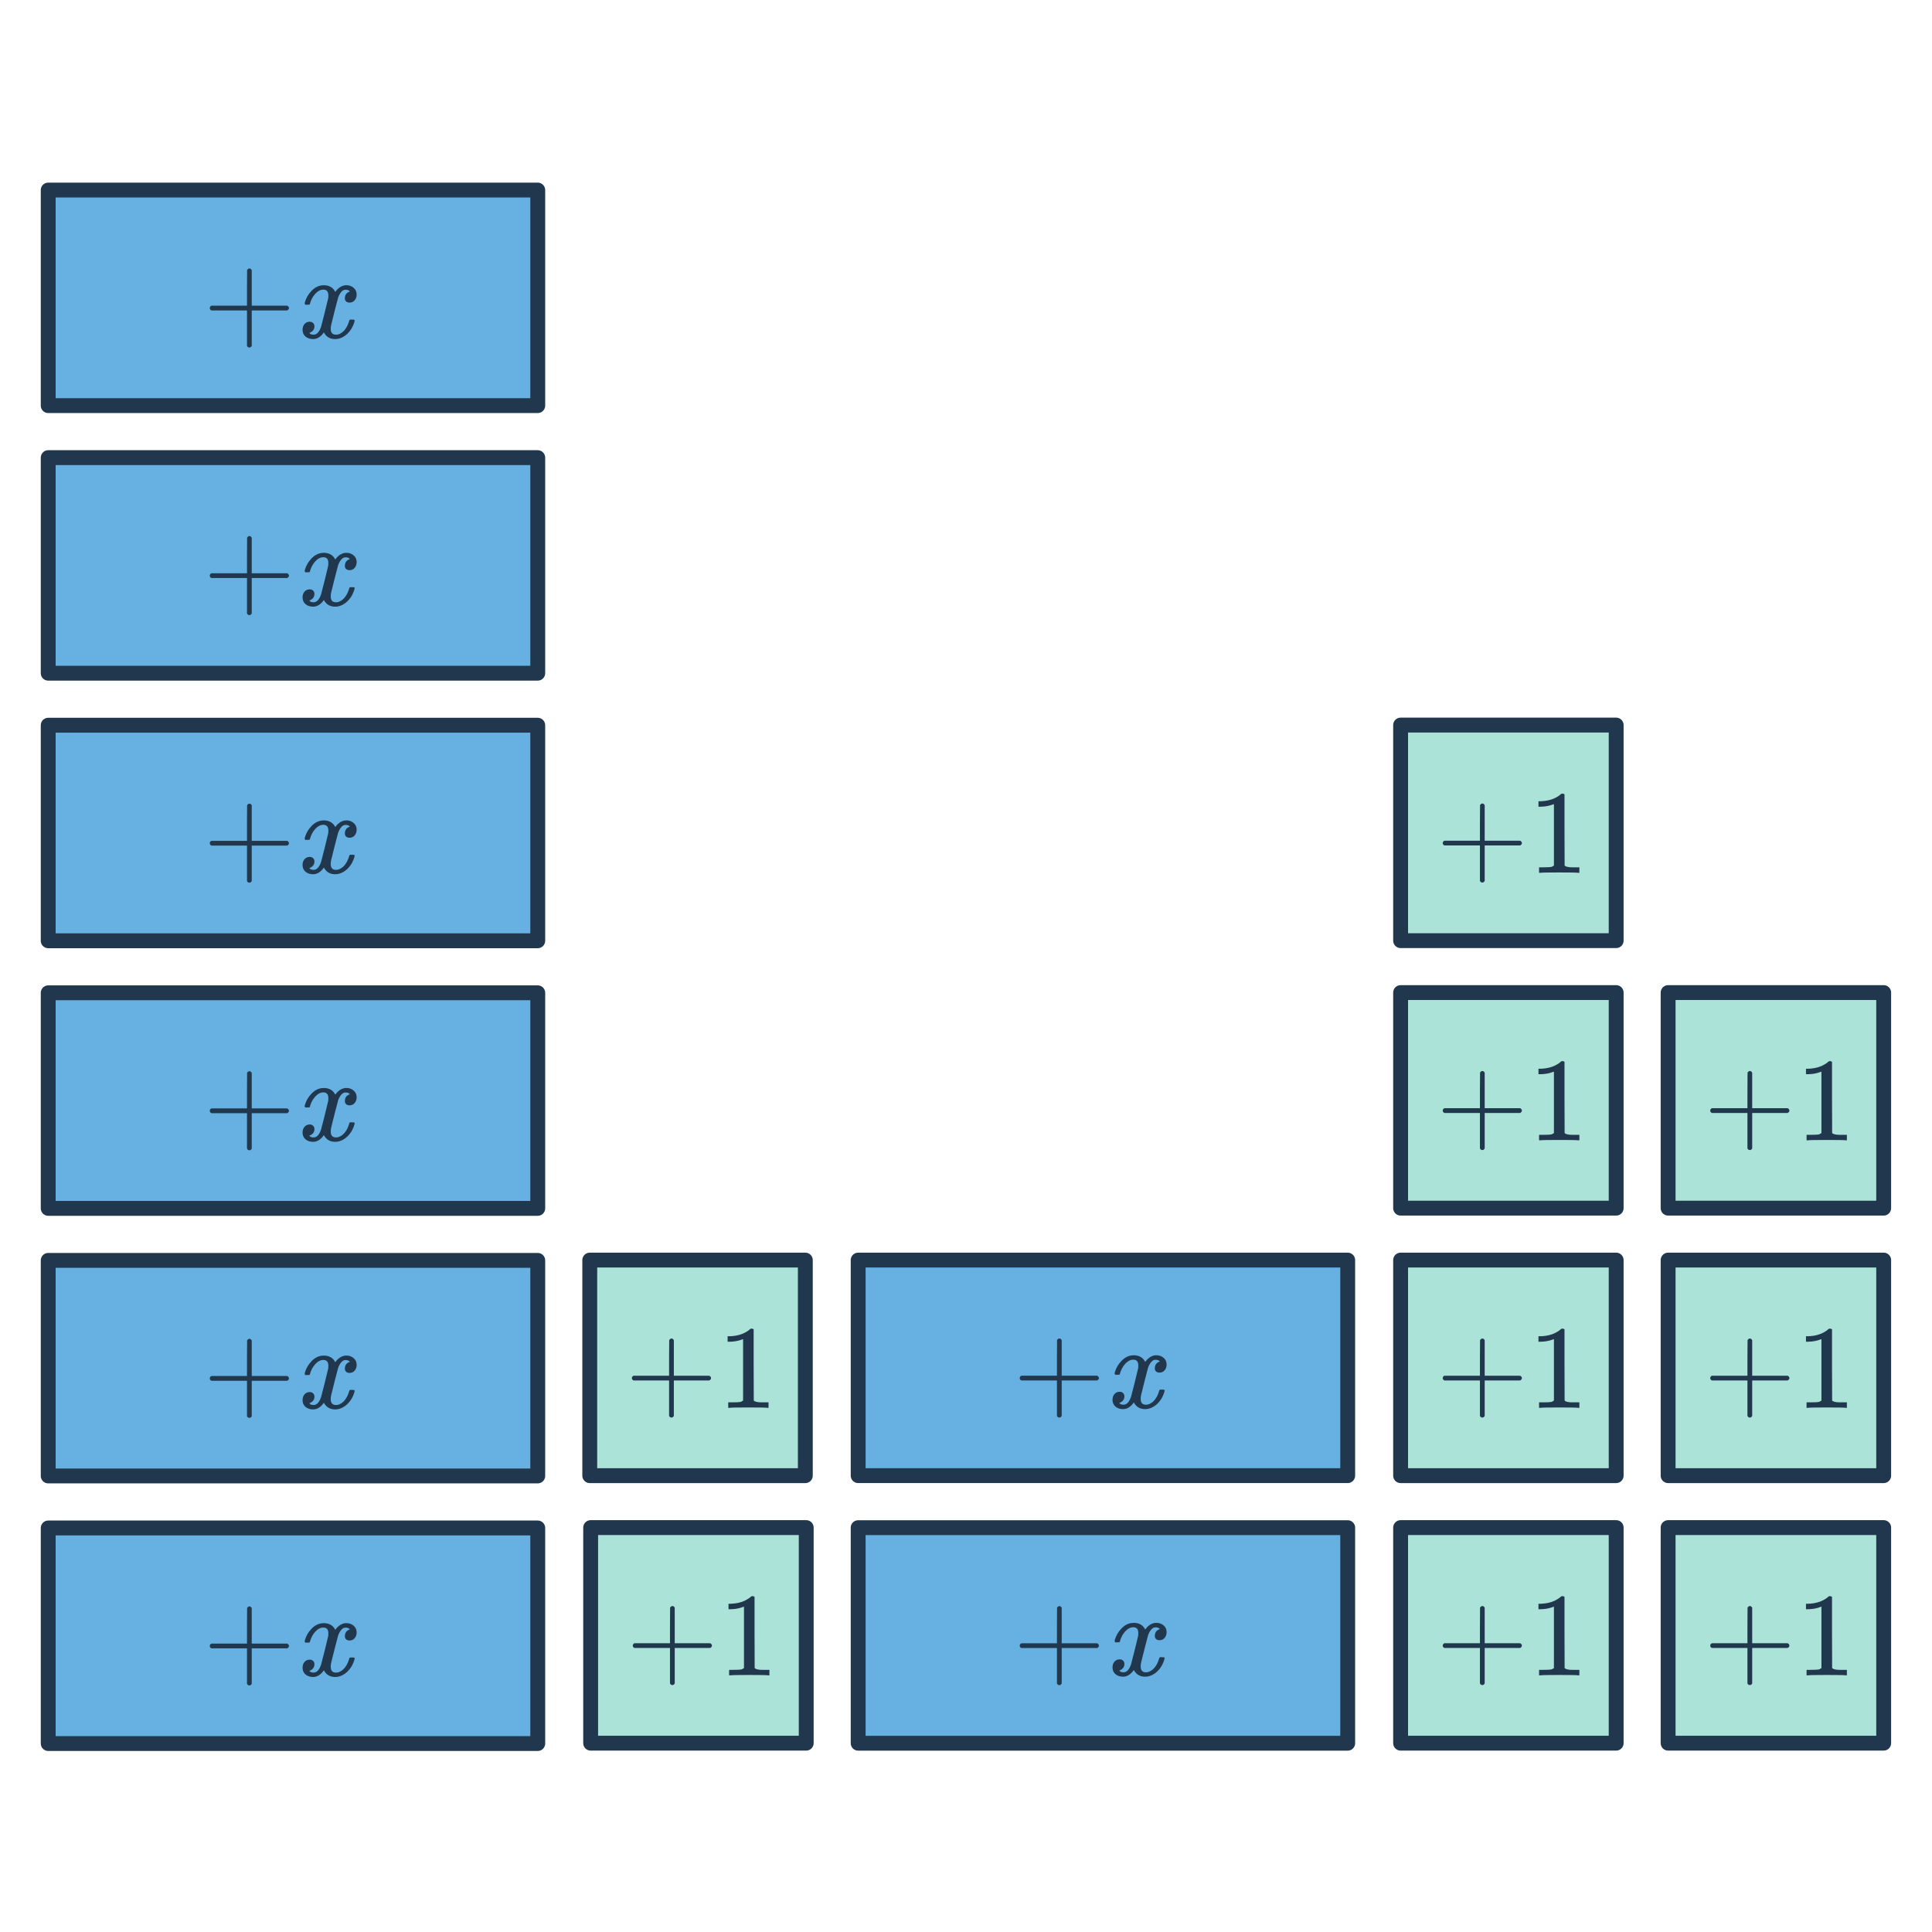 <svg width="260" height="260" viewBox="0 0 260 260" fill="none" xmlns="http://www.w3.org/2000/svg">
<rect x="6.488" y="54.586" width="29.01" height="65.88" transform="rotate(-90 6.488 54.586)" fill="#66B1E2" stroke="#21374D" stroke-width="2" stroke-linejoin="round"/>
<path d="M28.455 41.777C28.305 41.703 28.231 41.596 28.231 41.457C28.231 41.319 28.305 41.212 28.455 41.137H33.239V38.737L33.255 36.337C33.361 36.199 33.463 36.129 33.559 36.129C33.697 36.129 33.804 36.209 33.879 36.369V41.137H38.647C38.807 41.222 38.887 41.329 38.887 41.457C38.887 41.585 38.807 41.692 38.647 41.777H33.879V46.545C33.804 46.694 33.697 46.769 33.559 46.769C33.42 46.769 33.313 46.694 33.239 46.545V41.777H28.455ZM44.188 39.761C44.188 39.239 43.964 38.977 43.516 38.977C43.1 38.977 42.711 39.196 42.348 39.633C42.071 39.953 41.862 40.353 41.724 40.833C41.703 40.929 41.681 40.983 41.66 40.993C41.639 41.004 41.537 41.009 41.356 41.009H41.084C40.998 40.924 40.983 40.806 41.036 40.657C41.196 40.102 41.484 39.606 41.9 39.169C42.316 38.721 42.791 38.465 43.324 38.401C43.345 38.401 43.377 38.401 43.42 38.401C43.473 38.391 43.516 38.385 43.548 38.385C44.294 38.385 44.817 38.684 45.116 39.281C45.201 39.175 45.297 39.057 45.404 38.929C45.788 38.566 46.193 38.385 46.62 38.385C47.004 38.385 47.329 38.502 47.596 38.737C47.862 38.961 47.996 39.26 47.996 39.633C47.996 39.943 47.905 40.204 47.724 40.417C47.553 40.62 47.324 40.721 47.036 40.721C46.865 40.721 46.716 40.673 46.588 40.577C46.471 40.471 46.412 40.332 46.412 40.161C46.412 39.713 46.604 39.414 46.988 39.265L47.084 39.217L46.956 39.105C46.849 39.031 46.705 38.993 46.524 38.993C46.407 38.993 46.31 39.009 46.236 39.041C45.948 39.191 45.708 39.511 45.516 40.001C45.484 40.097 45.324 40.711 45.036 41.841C44.748 42.961 44.588 43.606 44.556 43.777C44.524 43.937 44.508 44.097 44.508 44.257C44.508 44.78 44.742 45.041 45.212 45.041C45.319 45.041 45.414 45.031 45.5 45.009C46.044 44.849 46.476 44.422 46.796 43.729C46.934 43.388 47.004 43.185 47.004 43.121C47.004 43.111 47.036 43.073 47.1 43.009H47.372C47.585 43.009 47.697 43.025 47.708 43.057C47.718 43.068 47.724 43.1 47.724 43.153C47.724 43.239 47.676 43.404 47.58 43.649C47.484 43.884 47.388 44.081 47.292 44.241C46.961 44.764 46.566 45.142 46.108 45.377C45.777 45.548 45.447 45.633 45.116 45.633C44.455 45.633 43.964 45.367 43.644 44.833L43.58 44.737C43.164 45.334 42.678 45.633 42.124 45.633C41.729 45.633 41.393 45.521 41.116 45.297C40.849 45.062 40.716 44.758 40.716 44.385C40.716 44.076 40.801 43.82 40.972 43.617C41.153 43.404 41.393 43.297 41.692 43.297C41.873 43.297 42.023 43.356 42.14 43.473C42.257 43.58 42.316 43.729 42.316 43.921C42.316 44.284 42.14 44.556 41.788 44.737L41.628 44.801C41.724 44.961 41.916 45.041 42.204 45.041C42.63 45.041 42.967 44.684 43.212 43.969C43.244 43.873 43.404 43.249 43.692 42.097C43.98 40.945 44.135 40.305 44.156 40.177C44.177 40.081 44.188 39.943 44.188 39.761Z" fill="#21374D"/>
<rect x="6.488" y="126.606" width="29.01" height="65.88" transform="rotate(-90 6.488 126.606)" fill="#66B1E2" stroke="#21374D" stroke-width="2" stroke-linejoin="round"/>
<path d="M28.455 113.797C28.305 113.722 28.231 113.616 28.231 113.477C28.231 113.338 28.305 113.232 28.455 113.157H33.239V110.757L33.255 108.357C33.361 108.218 33.463 108.149 33.559 108.149C33.697 108.149 33.804 108.229 33.879 108.389V113.157H38.647C38.807 113.242 38.887 113.349 38.887 113.477C38.887 113.605 38.807 113.712 38.647 113.797H33.879V118.565C33.804 118.714 33.697 118.789 33.559 118.789C33.42 118.789 33.313 118.714 33.239 118.565V113.797H28.455ZM44.188 111.781C44.188 111.258 43.964 110.997 43.516 110.997C43.1 110.997 42.711 111.216 42.348 111.653C42.071 111.973 41.862 112.373 41.724 112.853C41.703 112.949 41.681 113.002 41.66 113.013C41.639 113.024 41.537 113.029 41.356 113.029H41.084C40.998 112.944 40.983 112.826 41.036 112.677C41.196 112.122 41.484 111.626 41.9 111.189C42.316 110.741 42.791 110.485 43.324 110.421C43.345 110.421 43.377 110.421 43.42 110.421C43.473 110.41 43.516 110.405 43.548 110.405C44.294 110.405 44.817 110.704 45.116 111.301C45.201 111.194 45.297 111.077 45.404 110.949C45.788 110.586 46.193 110.405 46.62 110.405C47.004 110.405 47.329 110.522 47.596 110.757C47.862 110.981 47.996 111.28 47.996 111.653C47.996 111.962 47.905 112.224 47.724 112.437C47.553 112.64 47.324 112.741 47.036 112.741C46.865 112.741 46.716 112.693 46.588 112.597C46.471 112.49 46.412 112.352 46.412 112.181C46.412 111.733 46.604 111.434 46.988 111.285L47.084 111.237L46.956 111.125C46.849 111.05 46.705 111.013 46.524 111.013C46.407 111.013 46.31 111.029 46.236 111.061C45.948 111.21 45.708 111.53 45.516 112.021C45.484 112.117 45.324 112.73 45.036 113.861C44.748 114.981 44.588 115.626 44.556 115.797C44.524 115.957 44.508 116.117 44.508 116.277C44.508 116.8 44.742 117.061 45.212 117.061C45.319 117.061 45.414 117.05 45.5 117.029C46.044 116.869 46.476 116.442 46.796 115.749C46.934 115.408 47.004 115.205 47.004 115.141C47.004 115.13 47.036 115.093 47.1 115.029H47.372C47.585 115.029 47.697 115.045 47.708 115.077C47.718 115.088 47.724 115.12 47.724 115.173C47.724 115.258 47.676 115.424 47.58 115.669C47.484 115.904 47.388 116.101 47.292 116.261C46.961 116.784 46.566 117.162 46.108 117.397C45.777 117.568 45.447 117.653 45.116 117.653C44.455 117.653 43.964 117.386 43.644 116.853L43.58 116.757C43.164 117.354 42.678 117.653 42.124 117.653C41.729 117.653 41.393 117.541 41.116 117.317C40.849 117.082 40.716 116.778 40.716 116.405C40.716 116.096 40.801 115.84 40.972 115.637C41.153 115.424 41.393 115.317 41.692 115.317C41.873 115.317 42.023 115.376 42.14 115.493C42.257 115.6 42.316 115.749 42.316 115.941C42.316 116.304 42.14 116.576 41.788 116.757L41.628 116.821C41.724 116.981 41.916 117.061 42.204 117.061C42.63 117.061 42.967 116.704 43.212 115.989C43.244 115.893 43.404 115.269 43.692 114.117C43.98 112.965 44.135 112.325 44.156 112.197C44.177 112.101 44.188 111.962 44.188 111.781Z" fill="#21374D"/>
<rect x="6.488" y="198.626" width="29.01" height="65.88" transform="rotate(-90 6.488 198.626)" fill="#66B1E2" stroke="#21374D" stroke-width="2" stroke-linejoin="round"/>
<path d="M28.455 185.817C28.305 185.742 28.231 185.636 28.231 185.497C28.231 185.358 28.305 185.252 28.455 185.177H33.239V182.777L33.255 180.377C33.361 180.238 33.463 180.169 33.559 180.169C33.697 180.169 33.804 180.249 33.879 180.409V185.177H38.647C38.807 185.262 38.887 185.369 38.887 185.497C38.887 185.625 38.807 185.732 38.647 185.817H33.879V190.585C33.804 190.734 33.697 190.809 33.559 190.809C33.42 190.809 33.313 190.734 33.239 190.585V185.817H28.455ZM44.188 183.801C44.188 183.278 43.964 183.017 43.516 183.017C43.1 183.017 42.711 183.236 42.348 183.673C42.071 183.993 41.862 184.393 41.724 184.873C41.703 184.969 41.681 185.022 41.66 185.033C41.639 185.044 41.537 185.049 41.356 185.049H41.084C40.998 184.964 40.983 184.846 41.036 184.697C41.196 184.142 41.484 183.646 41.9 183.209C42.316 182.761 42.791 182.505 43.324 182.441C43.345 182.441 43.377 182.441 43.42 182.441C43.473 182.43 43.516 182.425 43.548 182.425C44.294 182.425 44.817 182.724 45.116 183.321C45.201 183.214 45.297 183.097 45.404 182.969C45.788 182.606 46.193 182.425 46.62 182.425C47.004 182.425 47.329 182.542 47.596 182.777C47.862 183.001 47.996 183.3 47.996 183.673C47.996 183.982 47.905 184.244 47.724 184.457C47.553 184.66 47.324 184.761 47.036 184.761C46.865 184.761 46.716 184.713 46.588 184.617C46.471 184.51 46.412 184.372 46.412 184.201C46.412 183.753 46.604 183.454 46.988 183.305L47.084 183.257L46.956 183.145C46.849 183.07 46.705 183.033 46.524 183.033C46.407 183.033 46.31 183.049 46.236 183.081C45.948 183.23 45.708 183.55 45.516 184.041C45.484 184.137 45.324 184.75 45.036 185.881C44.748 187.001 44.588 187.646 44.556 187.817C44.524 187.977 44.508 188.137 44.508 188.297C44.508 188.82 44.742 189.081 45.212 189.081C45.319 189.081 45.414 189.07 45.5 189.049C46.044 188.889 46.476 188.462 46.796 187.769C46.934 187.428 47.004 187.225 47.004 187.161C47.004 187.15 47.036 187.113 47.1 187.049H47.372C47.585 187.049 47.697 187.065 47.708 187.097C47.718 187.108 47.724 187.14 47.724 187.193C47.724 187.278 47.676 187.444 47.58 187.689C47.484 187.924 47.388 188.121 47.292 188.281C46.961 188.804 46.566 189.182 46.108 189.417C45.777 189.588 45.447 189.673 45.116 189.673C44.455 189.673 43.964 189.406 43.644 188.873L43.58 188.777C43.164 189.374 42.678 189.673 42.124 189.673C41.729 189.673 41.393 189.561 41.116 189.337C40.849 189.102 40.716 188.798 40.716 188.425C40.716 188.116 40.801 187.86 40.972 187.657C41.153 187.444 41.393 187.337 41.692 187.337C41.873 187.337 42.023 187.396 42.14 187.513C42.257 187.62 42.316 187.769 42.316 187.961C42.316 188.324 42.14 188.596 41.788 188.777L41.628 188.841C41.724 189.001 41.916 189.081 42.204 189.081C42.63 189.081 42.967 188.724 43.212 188.009C43.244 187.913 43.404 187.289 43.692 186.137C43.98 184.985 44.135 184.345 44.156 184.217C44.177 184.121 44.188 183.982 44.188 183.801Z" fill="#21374D"/>
<rect x="6.488" y="90.596" width="29.01" height="65.88" transform="rotate(-90 6.488 90.596)" fill="#66B1E2" stroke="#21374D" stroke-width="2" stroke-linejoin="round"/>
<path d="M28.455 77.787C28.305 77.713 28.231 77.606 28.231 77.467C28.231 77.329 28.305 77.222 28.455 77.147H33.239V74.747L33.255 72.347C33.361 72.209 33.463 72.139 33.559 72.139C33.697 72.139 33.804 72.219 33.879 72.379V77.147H38.647C38.807 77.233 38.887 77.339 38.887 77.467C38.887 77.595 38.807 77.702 38.647 77.787H33.879V82.555C33.804 82.704 33.697 82.779 33.559 82.779C33.42 82.779 33.313 82.704 33.239 82.555V77.787H28.455ZM44.188 75.771C44.188 75.249 43.964 74.987 43.516 74.987C43.1 74.987 42.711 75.206 42.348 75.643C42.071 75.963 41.862 76.363 41.724 76.843C41.703 76.939 41.681 76.993 41.66 77.003C41.639 77.014 41.537 77.019 41.356 77.019H41.084C40.998 76.934 40.983 76.817 41.036 76.667C41.196 76.112 41.484 75.617 41.9 75.179C42.316 74.731 42.791 74.475 43.324 74.411C43.345 74.411 43.377 74.411 43.42 74.411C43.473 74.4 43.516 74.395 43.548 74.395C44.294 74.395 44.817 74.694 45.116 75.291C45.201 75.184 45.297 75.067 45.404 74.939C45.788 74.576 46.193 74.395 46.62 74.395C47.004 74.395 47.329 74.513 47.596 74.747C47.862 74.971 47.996 75.27 47.996 75.643C47.996 75.953 47.905 76.214 47.724 76.427C47.553 76.63 47.324 76.731 47.036 76.731C46.865 76.731 46.716 76.683 46.588 76.587C46.471 76.481 46.412 76.342 46.412 76.171C46.412 75.723 46.604 75.424 46.988 75.275L47.084 75.227L46.956 75.115C46.849 75.04 46.705 75.003 46.524 75.003C46.407 75.003 46.31 75.019 46.236 75.051C45.948 75.201 45.708 75.52 45.516 76.011C45.484 76.107 45.324 76.721 45.036 77.851C44.748 78.971 44.588 79.617 44.556 79.787C44.524 79.947 44.508 80.107 44.508 80.267C44.508 80.79 44.742 81.051 45.212 81.051C45.319 81.051 45.414 81.04 45.5 81.019C46.044 80.859 46.476 80.433 46.796 79.739C46.934 79.398 47.004 79.195 47.004 79.131C47.004 79.121 47.036 79.083 47.1 79.019H47.372C47.585 79.019 47.697 79.035 47.708 79.067C47.718 79.078 47.724 79.11 47.724 79.163C47.724 79.249 47.676 79.414 47.58 79.659C47.484 79.894 47.388 80.091 47.292 80.251C46.961 80.774 46.566 81.153 46.108 81.387C45.777 81.558 45.447 81.643 45.116 81.643C44.455 81.643 43.964 81.376 43.644 80.843L43.58 80.747C43.164 81.344 42.678 81.643 42.124 81.643C41.729 81.643 41.393 81.531 41.116 81.307C40.849 81.073 40.716 80.769 40.716 80.395C40.716 80.086 40.801 79.83 40.972 79.627C41.153 79.414 41.393 79.307 41.692 79.307C41.873 79.307 42.023 79.366 42.14 79.483C42.257 79.59 42.316 79.739 42.316 79.931C42.316 80.294 42.14 80.566 41.788 80.747L41.628 80.811C41.724 80.971 41.916 81.051 42.204 81.051C42.63 81.051 42.967 80.694 43.212 79.979C43.244 79.883 43.404 79.259 43.692 78.107C43.98 76.955 44.135 76.315 44.156 76.187C44.177 76.091 44.188 75.953 44.188 75.771Z" fill="#21374D"/>
<rect x="6.488" y="162.616" width="29.01" height="65.88" transform="rotate(-90 6.488 162.616)" fill="#66B1E2" stroke="#21374D" stroke-width="2" stroke-linejoin="round"/>
<path d="M28.455 149.807C28.305 149.732 28.231 149.626 28.231 149.487C28.231 149.348 28.305 149.242 28.455 149.167H33.239V146.767L33.255 144.367C33.361 144.228 33.463 144.159 33.559 144.159C33.697 144.159 33.804 144.239 33.879 144.399V149.167H38.647C38.807 149.252 38.887 149.359 38.887 149.487C38.887 149.615 38.807 149.722 38.647 149.807H33.879V154.575C33.804 154.724 33.697 154.799 33.559 154.799C33.42 154.799 33.313 154.724 33.239 154.575V149.807H28.455ZM44.188 147.791C44.188 147.268 43.964 147.007 43.516 147.007C43.1 147.007 42.711 147.226 42.348 147.663C42.071 147.983 41.862 148.383 41.724 148.863C41.703 148.959 41.681 149.012 41.66 149.023C41.639 149.034 41.537 149.039 41.356 149.039H41.084C40.998 148.954 40.983 148.836 41.036 148.687C41.196 148.132 41.484 147.636 41.9 147.199C42.316 146.751 42.791 146.495 43.324 146.431C43.345 146.431 43.377 146.431 43.42 146.431C43.473 146.42 43.516 146.415 43.548 146.415C44.294 146.415 44.817 146.714 45.116 147.311C45.201 147.204 45.297 147.087 45.404 146.959C45.788 146.596 46.193 146.415 46.62 146.415C47.004 146.415 47.329 146.532 47.596 146.767C47.862 146.991 47.996 147.29 47.996 147.663C47.996 147.972 47.905 148.234 47.724 148.447C47.553 148.65 47.324 148.751 47.036 148.751C46.865 148.751 46.716 148.703 46.588 148.607C46.471 148.5 46.412 148.362 46.412 148.191C46.412 147.743 46.604 147.444 46.988 147.295L47.084 147.247L46.956 147.135C46.849 147.06 46.705 147.023 46.524 147.023C46.407 147.023 46.31 147.039 46.236 147.071C45.948 147.22 45.708 147.54 45.516 148.031C45.484 148.127 45.324 148.74 45.036 149.871C44.748 150.991 44.588 151.636 44.556 151.807C44.524 151.967 44.508 152.127 44.508 152.287C44.508 152.81 44.742 153.071 45.212 153.071C45.319 153.071 45.414 153.06 45.5 153.039C46.044 152.879 46.476 152.452 46.796 151.759C46.934 151.418 47.004 151.215 47.004 151.151C47.004 151.14 47.036 151.103 47.1 151.039H47.372C47.585 151.039 47.697 151.055 47.708 151.087C47.718 151.098 47.724 151.13 47.724 151.183C47.724 151.268 47.676 151.434 47.58 151.679C47.484 151.914 47.388 152.111 47.292 152.271C46.961 152.794 46.566 153.172 46.108 153.407C45.777 153.578 45.447 153.663 45.116 153.663C44.455 153.663 43.964 153.396 43.644 152.863L43.58 152.767C43.164 153.364 42.678 153.663 42.124 153.663C41.729 153.663 41.393 153.551 41.116 153.327C40.849 153.092 40.716 152.788 40.716 152.415C40.716 152.106 40.801 151.85 40.972 151.647C41.153 151.434 41.393 151.327 41.692 151.327C41.873 151.327 42.023 151.386 42.14 151.503C42.257 151.61 42.316 151.759 42.316 151.951C42.316 152.314 42.14 152.586 41.788 152.767L41.628 152.831C41.724 152.991 41.916 153.071 42.204 153.071C42.63 153.071 42.967 152.714 43.212 151.999C43.244 151.903 43.404 151.279 43.692 150.127C43.98 148.975 44.135 148.335 44.156 148.207C44.177 148.111 44.188 147.972 44.188 147.791Z" fill="#21374D"/>
<rect x="6.488" y="234.636" width="29.01" height="65.88" transform="rotate(-90 6.488 234.636)" fill="#66B1E2" stroke="#21374D" stroke-width="2" stroke-linejoin="round"/>
<path d="M28.455 221.827C28.305 221.752 28.231 221.646 28.231 221.507C28.231 221.368 28.305 221.262 28.455 221.187H33.239V218.787L33.255 216.387C33.361 216.248 33.463 216.179 33.559 216.179C33.697 216.179 33.804 216.259 33.879 216.419V221.187H38.647C38.807 221.272 38.887 221.379 38.887 221.507C38.887 221.635 38.807 221.742 38.647 221.827H33.879V226.595C33.804 226.744 33.697 226.819 33.559 226.819C33.42 226.819 33.313 226.744 33.239 226.595V221.827H28.455ZM44.188 219.811C44.188 219.288 43.964 219.027 43.516 219.027C43.1 219.027 42.711 219.246 42.348 219.683C42.071 220.003 41.862 220.403 41.724 220.883C41.703 220.979 41.681 221.032 41.66 221.043C41.639 221.054 41.537 221.059 41.356 221.059H41.084C40.998 220.974 40.983 220.856 41.036 220.707C41.196 220.152 41.484 219.656 41.9 219.219C42.316 218.771 42.791 218.515 43.324 218.451C43.345 218.451 43.377 218.451 43.42 218.451C43.473 218.44 43.516 218.435 43.548 218.435C44.294 218.435 44.817 218.734 45.116 219.331C45.201 219.224 45.297 219.107 45.404 218.979C45.788 218.616 46.193 218.435 46.62 218.435C47.004 218.435 47.329 218.552 47.596 218.787C47.862 219.011 47.996 219.31 47.996 219.683C47.996 219.992 47.905 220.254 47.724 220.467C47.553 220.67 47.324 220.771 47.036 220.771C46.865 220.771 46.716 220.723 46.588 220.627C46.471 220.52 46.412 220.382 46.412 220.211C46.412 219.763 46.604 219.464 46.988 219.315L47.084 219.267L46.956 219.155C46.849 219.08 46.705 219.043 46.524 219.043C46.407 219.043 46.31 219.059 46.236 219.091C45.948 219.24 45.708 219.56 45.516 220.051C45.484 220.147 45.324 220.76 45.036 221.891C44.748 223.011 44.588 223.656 44.556 223.827C44.524 223.987 44.508 224.147 44.508 224.307C44.508 224.83 44.742 225.091 45.212 225.091C45.319 225.091 45.414 225.08 45.5 225.059C46.044 224.899 46.476 224.472 46.796 223.779C46.934 223.438 47.004 223.235 47.004 223.171C47.004 223.16 47.036 223.123 47.1 223.059H47.372C47.585 223.059 47.697 223.075 47.708 223.107C47.718 223.118 47.724 223.15 47.724 223.203C47.724 223.288 47.676 223.454 47.58 223.699C47.484 223.934 47.388 224.131 47.292 224.291C46.961 224.814 46.566 225.192 46.108 225.427C45.777 225.598 45.447 225.683 45.116 225.683C44.455 225.683 43.964 225.416 43.644 224.883L43.58 224.787C43.164 225.384 42.678 225.683 42.124 225.683C41.729 225.683 41.393 225.571 41.116 225.347C40.849 225.112 40.716 224.808 40.716 224.435C40.716 224.126 40.801 223.87 40.972 223.667C41.153 223.454 41.393 223.347 41.692 223.347C41.873 223.347 42.023 223.406 42.14 223.523C42.257 223.63 42.316 223.779 42.316 223.971C42.316 224.334 42.14 224.606 41.788 224.787L41.628 224.851C41.724 225.011 41.916 225.091 42.204 225.091C42.63 225.091 42.967 224.734 43.212 224.019C43.244 223.923 43.404 223.299 43.692 222.147C43.98 220.995 44.135 220.355 44.156 220.227C44.177 220.131 44.188 219.992 44.188 219.811Z" fill="#21374D"/>
<rect x="79.368" y="198.588" width="29.012" height="29.01" transform="rotate(-90 79.368 198.588)" fill="#ACE3D9" stroke="#21374D" stroke-width="2" stroke-linejoin="round"/>
<path d="M85.259 185.778C85.11 185.703 85.035 185.596 85.035 185.458C85.035 185.319 85.11 185.212 85.259 185.138H90.043V182.738L90.059 180.338C90.166 180.199 90.267 180.13 90.363 180.13C90.502 180.13 90.609 180.21 90.683 180.37V185.138H95.451C95.611 185.223 95.691 185.33 95.691 185.458C95.691 185.586 95.611 185.692 95.451 185.778H90.683V190.546C90.609 190.695 90.502 190.77 90.363 190.77C90.225 190.77 90.118 190.695 90.043 190.546V185.778H85.259ZM103.248 189.458C103.067 189.426 102.219 189.41 100.704 189.41C99.211 189.41 98.374 189.426 98.192 189.458H98V188.722H98.416C99.035 188.722 99.435 188.706 99.616 188.674C99.702 188.663 99.83 188.599 100 188.482V180.21C99.979 180.21 99.936 180.226 99.872 180.258C99.382 180.45 98.832 180.551 98.224 180.562H97.92V179.826H98.224C99.12 179.794 99.867 179.591 100.464 179.218C100.656 179.111 100.822 178.988 100.96 178.85C100.982 178.818 101.046 178.802 101.152 178.802C101.259 178.802 101.35 178.834 101.424 178.898V183.682L101.44 188.482C101.6 188.642 101.947 188.722 102.48 188.722H103.008H103.424V189.458H103.248Z" fill="#21374D"/>
<rect x="79.488" y="234.588" width="29.012" height="29.01" transform="rotate(-90 79.488 234.588)" fill="#ACE3D9" stroke="#21374D" stroke-width="2" stroke-linejoin="round"/>
<path d="M85.379 221.778C85.23 221.703 85.155 221.596 85.155 221.458C85.155 221.319 85.23 221.212 85.379 221.138H90.163V218.738L90.179 216.338C90.286 216.199 90.387 216.13 90.483 216.13C90.622 216.13 90.729 216.21 90.803 216.37V221.138H95.571C95.731 221.223 95.811 221.33 95.811 221.458C95.811 221.586 95.731 221.692 95.571 221.778H90.803V226.546C90.729 226.695 90.622 226.77 90.483 226.77C90.345 226.77 90.238 226.695 90.163 226.546V221.778H85.379ZM103.368 225.458C103.187 225.426 102.339 225.41 100.824 225.41C99.331 225.41 98.494 225.426 98.312 225.458H98.12V224.722H98.536C99.155 224.722 99.555 224.706 99.736 224.674C99.822 224.663 99.95 224.599 100.12 224.482V216.21C100.099 216.21 100.056 216.226 99.992 216.258C99.502 216.45 98.952 216.551 98.344 216.562H98.04V215.826H98.344C99.24 215.794 99.987 215.591 100.584 215.218C100.776 215.111 100.942 214.988 101.08 214.85C101.102 214.818 101.166 214.802 101.272 214.802C101.379 214.802 101.47 214.834 101.544 214.898V219.682L101.56 224.482C101.72 224.642 102.067 224.722 102.6 224.722H103.128H103.544V225.458H103.368Z" fill="#21374D"/>
<rect x="115.488" y="198.586" width="29.01" height="65.88" transform="rotate(-90 115.488 198.586)" fill="#66B1E2" stroke="#21374D" stroke-width="2" stroke-linejoin="round"/>
<path d="M137.455 185.777C137.305 185.702 137.231 185.596 137.231 185.457C137.231 185.318 137.305 185.212 137.455 185.137H142.239V182.737L142.255 180.337C142.361 180.198 142.463 180.129 142.559 180.129C142.697 180.129 142.804 180.209 142.879 180.369V185.137H147.647C147.807 185.222 147.887 185.329 147.887 185.457C147.887 185.585 147.807 185.692 147.647 185.777H142.879V190.545C142.804 190.694 142.697 190.769 142.559 190.769C142.42 190.769 142.313 190.694 142.239 190.545V185.777H137.455ZM153.188 183.761C153.188 183.238 152.964 182.977 152.516 182.977C152.1 182.977 151.711 183.196 151.348 183.633C151.071 183.953 150.863 184.353 150.724 184.833C150.703 184.929 150.681 184.982 150.66 184.993C150.639 185.004 150.537 185.009 150.356 185.009H150.084C149.999 184.924 149.983 184.806 150.036 184.657C150.196 184.102 150.484 183.606 150.9 183.169C151.316 182.721 151.791 182.465 152.324 182.401C152.345 182.401 152.377 182.401 152.42 182.401C152.473 182.39 152.516 182.385 152.548 182.385C153.295 182.385 153.817 182.684 154.116 183.281C154.201 183.174 154.297 183.057 154.404 182.929C154.788 182.566 155.193 182.385 155.62 182.385C156.004 182.385 156.329 182.502 156.596 182.737C156.863 182.961 156.996 183.26 156.996 183.633C156.996 183.942 156.905 184.204 156.724 184.417C156.553 184.62 156.324 184.721 156.036 184.721C155.865 184.721 155.716 184.673 155.588 184.577C155.471 184.47 155.412 184.332 155.412 184.161C155.412 183.713 155.604 183.414 155.988 183.265L156.084 183.217L155.956 183.105C155.849 183.03 155.705 182.993 155.524 182.993C155.407 182.993 155.311 183.009 155.236 183.041C154.948 183.19 154.708 183.51 154.516 184.001C154.484 184.097 154.324 184.71 154.036 185.841C153.748 186.961 153.588 187.606 153.556 187.777C153.524 187.937 153.508 188.097 153.508 188.257C153.508 188.78 153.743 189.041 154.212 189.041C154.319 189.041 154.415 189.03 154.5 189.009C155.044 188.849 155.476 188.422 155.796 187.729C155.935 187.388 156.004 187.185 156.004 187.121C156.004 187.11 156.036 187.073 156.1 187.009H156.372C156.585 187.009 156.697 187.025 156.708 187.057C156.719 187.068 156.724 187.1 156.724 187.153C156.724 187.238 156.676 187.404 156.58 187.649C156.484 187.884 156.388 188.081 156.292 188.241C155.961 188.764 155.567 189.142 155.108 189.377C154.777 189.548 154.447 189.633 154.116 189.633C153.455 189.633 152.964 189.366 152.644 188.833L152.58 188.737C152.164 189.334 151.679 189.633 151.124 189.633C150.729 189.633 150.393 189.521 150.116 189.297C149.849 189.062 149.716 188.758 149.716 188.385C149.716 188.076 149.801 187.82 149.972 187.617C150.153 187.404 150.393 187.297 150.692 187.297C150.873 187.297 151.023 187.356 151.14 187.473C151.257 187.58 151.316 187.729 151.316 187.921C151.316 188.284 151.14 188.556 150.788 188.737L150.628 188.801C150.724 188.961 150.916 189.041 151.204 189.041C151.631 189.041 151.967 188.684 152.212 187.969C152.244 187.873 152.404 187.249 152.692 186.097C152.98 184.945 153.135 184.305 153.156 184.177C153.177 184.081 153.188 183.942 153.188 183.761Z" fill="#21374D"/>
<rect x="115.488" y="234.596" width="29.01" height="65.88" transform="rotate(-90 115.488 234.596)" fill="#66B1E2" stroke="#21374D" stroke-width="2" stroke-linejoin="round"/>
<path d="M137.455 221.787C137.305 221.712 137.231 221.606 137.231 221.467C137.231 221.328 137.305 221.222 137.455 221.147H142.239V218.747L142.255 216.347C142.361 216.208 142.463 216.139 142.559 216.139C142.697 216.139 142.804 216.219 142.879 216.379V221.147H147.647C147.807 221.232 147.887 221.339 147.887 221.467C147.887 221.595 147.807 221.702 147.647 221.787H142.879V226.555C142.804 226.704 142.697 226.779 142.559 226.779C142.42 226.779 142.313 226.704 142.239 226.555V221.787H137.455ZM153.188 219.771C153.188 219.248 152.964 218.987 152.516 218.987C152.1 218.987 151.711 219.206 151.348 219.643C151.071 219.963 150.863 220.363 150.724 220.843C150.703 220.939 150.681 220.992 150.66 221.003C150.639 221.014 150.537 221.019 150.356 221.019H150.084C149.999 220.934 149.983 220.816 150.036 220.667C150.196 220.112 150.484 219.616 150.9 219.179C151.316 218.731 151.791 218.475 152.324 218.411C152.345 218.411 152.377 218.411 152.42 218.411C152.473 218.4 152.516 218.395 152.548 218.395C153.295 218.395 153.817 218.694 154.116 219.291C154.201 219.184 154.297 219.067 154.404 218.939C154.788 218.576 155.193 218.395 155.62 218.395C156.004 218.395 156.329 218.512 156.596 218.747C156.863 218.971 156.996 219.27 156.996 219.643C156.996 219.952 156.905 220.214 156.724 220.427C156.553 220.63 156.324 220.731 156.036 220.731C155.865 220.731 155.716 220.683 155.588 220.587C155.471 220.48 155.412 220.342 155.412 220.171C155.412 219.723 155.604 219.424 155.988 219.275L156.084 219.227L155.956 219.115C155.849 219.04 155.705 219.003 155.524 219.003C155.407 219.003 155.311 219.019 155.236 219.051C154.948 219.2 154.708 219.52 154.516 220.011C154.484 220.107 154.324 220.72 154.036 221.851C153.748 222.971 153.588 223.616 153.556 223.787C153.524 223.947 153.508 224.107 153.508 224.267C153.508 224.79 153.743 225.051 154.212 225.051C154.319 225.051 154.415 225.04 154.5 225.019C155.044 224.859 155.476 224.432 155.796 223.739C155.935 223.398 156.004 223.195 156.004 223.131C156.004 223.12 156.036 223.083 156.1 223.019H156.372C156.585 223.019 156.697 223.035 156.708 223.067C156.719 223.078 156.724 223.11 156.724 223.163C156.724 223.248 156.676 223.414 156.58 223.659C156.484 223.894 156.388 224.091 156.292 224.251C155.961 224.774 155.567 225.152 155.108 225.387C154.777 225.558 154.447 225.643 154.116 225.643C153.455 225.643 152.964 225.376 152.644 224.843L152.58 224.747C152.164 225.344 151.679 225.643 151.124 225.643C150.729 225.643 150.393 225.531 150.116 225.307C149.849 225.072 149.716 224.768 149.716 224.395C149.716 224.086 149.801 223.83 149.972 223.627C150.153 223.414 150.393 223.307 150.692 223.307C150.873 223.307 151.023 223.366 151.14 223.483C151.257 223.59 151.316 223.739 151.316 223.931C151.316 224.294 151.14 224.566 150.788 224.747L150.628 224.811C150.724 224.971 150.916 225.051 151.204 225.051C151.631 225.051 151.967 224.694 152.212 223.979C152.244 223.883 152.404 223.259 152.692 222.107C152.98 220.955 153.135 220.315 153.156 220.187C153.177 220.091 153.188 219.952 153.188 219.771Z" fill="#21374D"/>
<rect x="188.488" y="126.588" width="29.012" height="29.01" transform="rotate(-90 188.488 126.588)" fill="#ACE3D9" stroke="#21374D" stroke-width="2" stroke-linejoin="round"/>
<path d="M194.379 113.778C194.23 113.703 194.155 113.596 194.155 113.458C194.155 113.319 194.23 113.212 194.379 113.138H199.163V110.738L199.179 108.338C199.286 108.199 199.387 108.13 199.483 108.13C199.622 108.13 199.729 108.21 199.803 108.37V113.138H204.571C204.731 113.223 204.811 113.33 204.811 113.458C204.811 113.586 204.731 113.692 204.571 113.778H199.803V118.546C199.729 118.695 199.622 118.77 199.483 118.77C199.345 118.77 199.238 118.695 199.163 118.546V113.778H194.379ZM212.368 117.458C212.187 117.426 211.339 117.41 209.824 117.41C208.331 117.41 207.494 117.426 207.312 117.458H207.12V116.722H207.536C208.155 116.722 208.555 116.706 208.736 116.674C208.822 116.663 208.95 116.599 209.12 116.482V108.21C209.099 108.21 209.056 108.226 208.992 108.258C208.502 108.45 207.952 108.551 207.344 108.562H207.04V107.826H207.344C208.24 107.794 208.987 107.591 209.584 107.218C209.776 107.111 209.942 106.988 210.08 106.85C210.102 106.818 210.166 106.802 210.272 106.802C210.379 106.802 210.47 106.834 210.544 106.898V111.682L210.56 116.482C210.72 116.642 211.067 116.722 211.6 116.722H212.128H212.544V117.458H212.368Z" fill="#21374D"/>
<rect x="224.488" y="162.588" width="29.012" height="29.01" transform="rotate(-90 224.488 162.588)" fill="#ACE3D9" stroke="#21374D" stroke-width="2" stroke-linejoin="round"/>
<path d="M230.379 149.778C230.23 149.703 230.155 149.596 230.155 149.458C230.155 149.319 230.23 149.212 230.379 149.138H235.163V146.738L235.179 144.338C235.286 144.199 235.387 144.13 235.483 144.13C235.622 144.13 235.729 144.21 235.803 144.37V149.138H240.571C240.731 149.223 240.811 149.33 240.811 149.458C240.811 149.586 240.731 149.692 240.571 149.778H235.803V154.546C235.729 154.695 235.622 154.77 235.483 154.77C235.345 154.77 235.238 154.695 235.163 154.546V149.778H230.379ZM248.368 153.458C248.187 153.426 247.339 153.41 245.824 153.41C244.331 153.41 243.494 153.426 243.312 153.458H243.12V152.722H243.536C244.155 152.722 244.555 152.706 244.736 152.674C244.822 152.663 244.95 152.599 245.12 152.482V144.21C245.099 144.21 245.056 144.226 244.992 144.258C244.502 144.45 243.952 144.551 243.344 144.562H243.04V143.826H243.344C244.24 143.794 244.987 143.591 245.584 143.218C245.776 143.111 245.942 142.988 246.08 142.85C246.102 142.818 246.166 142.802 246.272 142.802C246.379 142.802 246.47 142.834 246.544 142.898V147.682L246.56 152.482C246.72 152.642 247.067 152.722 247.6 152.722H248.128H248.544V153.458H248.368Z" fill="#21374D"/>
<rect x="188.488" y="198.588" width="29.012" height="29.01" transform="rotate(-90 188.488 198.588)" fill="#ACE3D9" stroke="#21374D" stroke-width="2" stroke-linejoin="round"/>
<path d="M194.379 185.778C194.23 185.703 194.155 185.596 194.155 185.458C194.155 185.319 194.23 185.212 194.379 185.138H199.163V182.738L199.179 180.338C199.286 180.199 199.387 180.13 199.483 180.13C199.622 180.13 199.729 180.21 199.803 180.37V185.138H204.571C204.731 185.223 204.811 185.33 204.811 185.458C204.811 185.586 204.731 185.692 204.571 185.778H199.803V190.546C199.729 190.695 199.622 190.77 199.483 190.77C199.345 190.77 199.238 190.695 199.163 190.546V185.778H194.379ZM212.368 189.458C212.187 189.426 211.339 189.41 209.824 189.41C208.331 189.41 207.494 189.426 207.312 189.458H207.12V188.722H207.536C208.155 188.722 208.555 188.706 208.736 188.674C208.822 188.663 208.95 188.599 209.12 188.482V180.21C209.099 180.21 209.056 180.226 208.992 180.258C208.502 180.45 207.952 180.551 207.344 180.562H207.04V179.826H207.344C208.24 179.794 208.987 179.591 209.584 179.218C209.776 179.111 209.942 178.988 210.08 178.85C210.102 178.818 210.166 178.802 210.272 178.802C210.379 178.802 210.47 178.834 210.544 178.898V183.682L210.56 188.482C210.72 188.642 211.067 188.722 211.6 188.722H212.128H212.544V189.458H212.368Z" fill="#21374D"/>
<rect x="224.488" y="234.588" width="29.012" height="29.01" transform="rotate(-90 224.488 234.588)" fill="#ACE3D9" stroke="#21374D" stroke-width="2" stroke-linejoin="round"/>
<path d="M230.379 221.778C230.23 221.703 230.155 221.596 230.155 221.458C230.155 221.319 230.23 221.212 230.379 221.138H235.163V218.738L235.179 216.338C235.286 216.199 235.387 216.13 235.483 216.13C235.622 216.13 235.729 216.21 235.803 216.37V221.138H240.571C240.731 221.223 240.811 221.33 240.811 221.458C240.811 221.586 240.731 221.692 240.571 221.778H235.803V226.546C235.729 226.695 235.622 226.77 235.483 226.77C235.345 226.77 235.238 226.695 235.163 226.546V221.778H230.379ZM248.368 225.458C248.187 225.426 247.339 225.41 245.824 225.41C244.331 225.41 243.494 225.426 243.312 225.458H243.12V224.722H243.536C244.155 224.722 244.555 224.706 244.736 224.674C244.822 224.663 244.95 224.599 245.12 224.482V216.21C245.099 216.21 245.056 216.226 244.992 216.258C244.502 216.45 243.952 216.551 243.344 216.562H243.04V215.826H243.344C244.24 215.794 244.987 215.591 245.584 215.218C245.776 215.111 245.942 214.988 246.08 214.85C246.102 214.818 246.166 214.802 246.272 214.802C246.379 214.802 246.47 214.834 246.544 214.898V219.682L246.56 224.482C246.72 224.642 247.067 224.722 247.6 224.722H248.128H248.544V225.458H248.368Z" fill="#21374D"/>
<rect x="188.488" y="162.588" width="29.012" height="29.01" transform="rotate(-90 188.488 162.588)" fill="#ACE3D9" stroke="#21374D" stroke-width="2" stroke-linejoin="round"/>
<path d="M194.379 149.778C194.23 149.703 194.155 149.596 194.155 149.458C194.155 149.319 194.23 149.212 194.379 149.138H199.163V146.738L199.179 144.338C199.286 144.199 199.387 144.13 199.483 144.13C199.622 144.13 199.729 144.21 199.803 144.37V149.138H204.571C204.731 149.223 204.811 149.33 204.811 149.458C204.811 149.586 204.731 149.692 204.571 149.778H199.803V154.546C199.729 154.695 199.622 154.77 199.483 154.77C199.345 154.77 199.238 154.695 199.163 154.546V149.778H194.379ZM212.368 153.458C212.187 153.426 211.339 153.41 209.824 153.41C208.331 153.41 207.494 153.426 207.312 153.458H207.12V152.722H207.536C208.155 152.722 208.555 152.706 208.736 152.674C208.822 152.663 208.95 152.599 209.12 152.482V144.21C209.099 144.21 209.056 144.226 208.992 144.258C208.502 144.45 207.952 144.551 207.344 144.562H207.04V143.826H207.344C208.24 143.794 208.987 143.591 209.584 143.218C209.776 143.111 209.942 142.988 210.08 142.85C210.102 142.818 210.166 142.802 210.272 142.802C210.379 142.802 210.47 142.834 210.544 142.898V147.682L210.56 152.482C210.72 152.642 211.067 152.722 211.6 152.722H212.128H212.544V153.458H212.368Z" fill="#21374D"/>
<rect x="224.488" y="198.588" width="29.012" height="29.01" transform="rotate(-90 224.488 198.588)" fill="#ACE3D9" stroke="#21374D" stroke-width="2" stroke-linejoin="round"/>
<path d="M230.379 185.778C230.23 185.703 230.155 185.596 230.155 185.458C230.155 185.319 230.23 185.212 230.379 185.138H235.163V182.738L235.179 180.338C235.286 180.199 235.387 180.13 235.483 180.13C235.622 180.13 235.729 180.21 235.803 180.37V185.138H240.571C240.731 185.223 240.811 185.33 240.811 185.458C240.811 185.586 240.731 185.692 240.571 185.778H235.803V190.546C235.729 190.695 235.622 190.77 235.483 190.77C235.345 190.77 235.238 190.695 235.163 190.546V185.778H230.379ZM248.368 189.458C248.187 189.426 247.339 189.41 245.824 189.41C244.331 189.41 243.494 189.426 243.312 189.458H243.12V188.722H243.536C244.155 188.722 244.555 188.706 244.736 188.674C244.822 188.663 244.95 188.599 245.12 188.482V180.21C245.099 180.21 245.056 180.226 244.992 180.258C244.502 180.45 243.952 180.551 243.344 180.562H243.04V179.826H243.344C244.24 179.794 244.987 179.591 245.584 179.218C245.776 179.111 245.942 178.988 246.08 178.85C246.102 178.818 246.166 178.802 246.272 178.802C246.379 178.802 246.47 178.834 246.544 178.898V183.682L246.56 188.482C246.72 188.642 247.067 188.722 247.6 188.722H248.128H248.544V189.458H248.368Z" fill="#21374D"/>
<rect x="188.488" y="234.588" width="29.012" height="29.01" transform="rotate(-90 188.488 234.588)" fill="#ACE3D9" stroke="#21374D" stroke-width="2" stroke-linejoin="round"/>
<path d="M194.379 221.778C194.23 221.703 194.155 221.596 194.155 221.458C194.155 221.319 194.23 221.212 194.379 221.138H199.163V218.738L199.179 216.338C199.286 216.199 199.387 216.13 199.483 216.13C199.622 216.13 199.729 216.21 199.803 216.37V221.138H204.571C204.731 221.223 204.811 221.33 204.811 221.458C204.811 221.586 204.731 221.692 204.571 221.778H199.803V226.546C199.729 226.695 199.622 226.77 199.483 226.77C199.345 226.77 199.238 226.695 199.163 226.546V221.778H194.379ZM212.368 225.458C212.187 225.426 211.339 225.41 209.824 225.41C208.331 225.41 207.494 225.426 207.312 225.458H207.12V224.722H207.536C208.155 224.722 208.555 224.706 208.736 224.674C208.822 224.663 208.95 224.599 209.12 224.482V216.21C209.099 216.21 209.056 216.226 208.992 216.258C208.502 216.45 207.952 216.551 207.344 216.562H207.04V215.826H207.344C208.24 215.794 208.987 215.591 209.584 215.218C209.776 215.111 209.942 214.988 210.08 214.85C210.102 214.818 210.166 214.802 210.272 214.802C210.379 214.802 210.47 214.834 210.544 214.898V219.682L210.56 224.482C210.72 224.642 211.067 224.722 211.6 224.722H212.128H212.544V225.458H212.368Z" fill="#21374D"/>
</svg>
